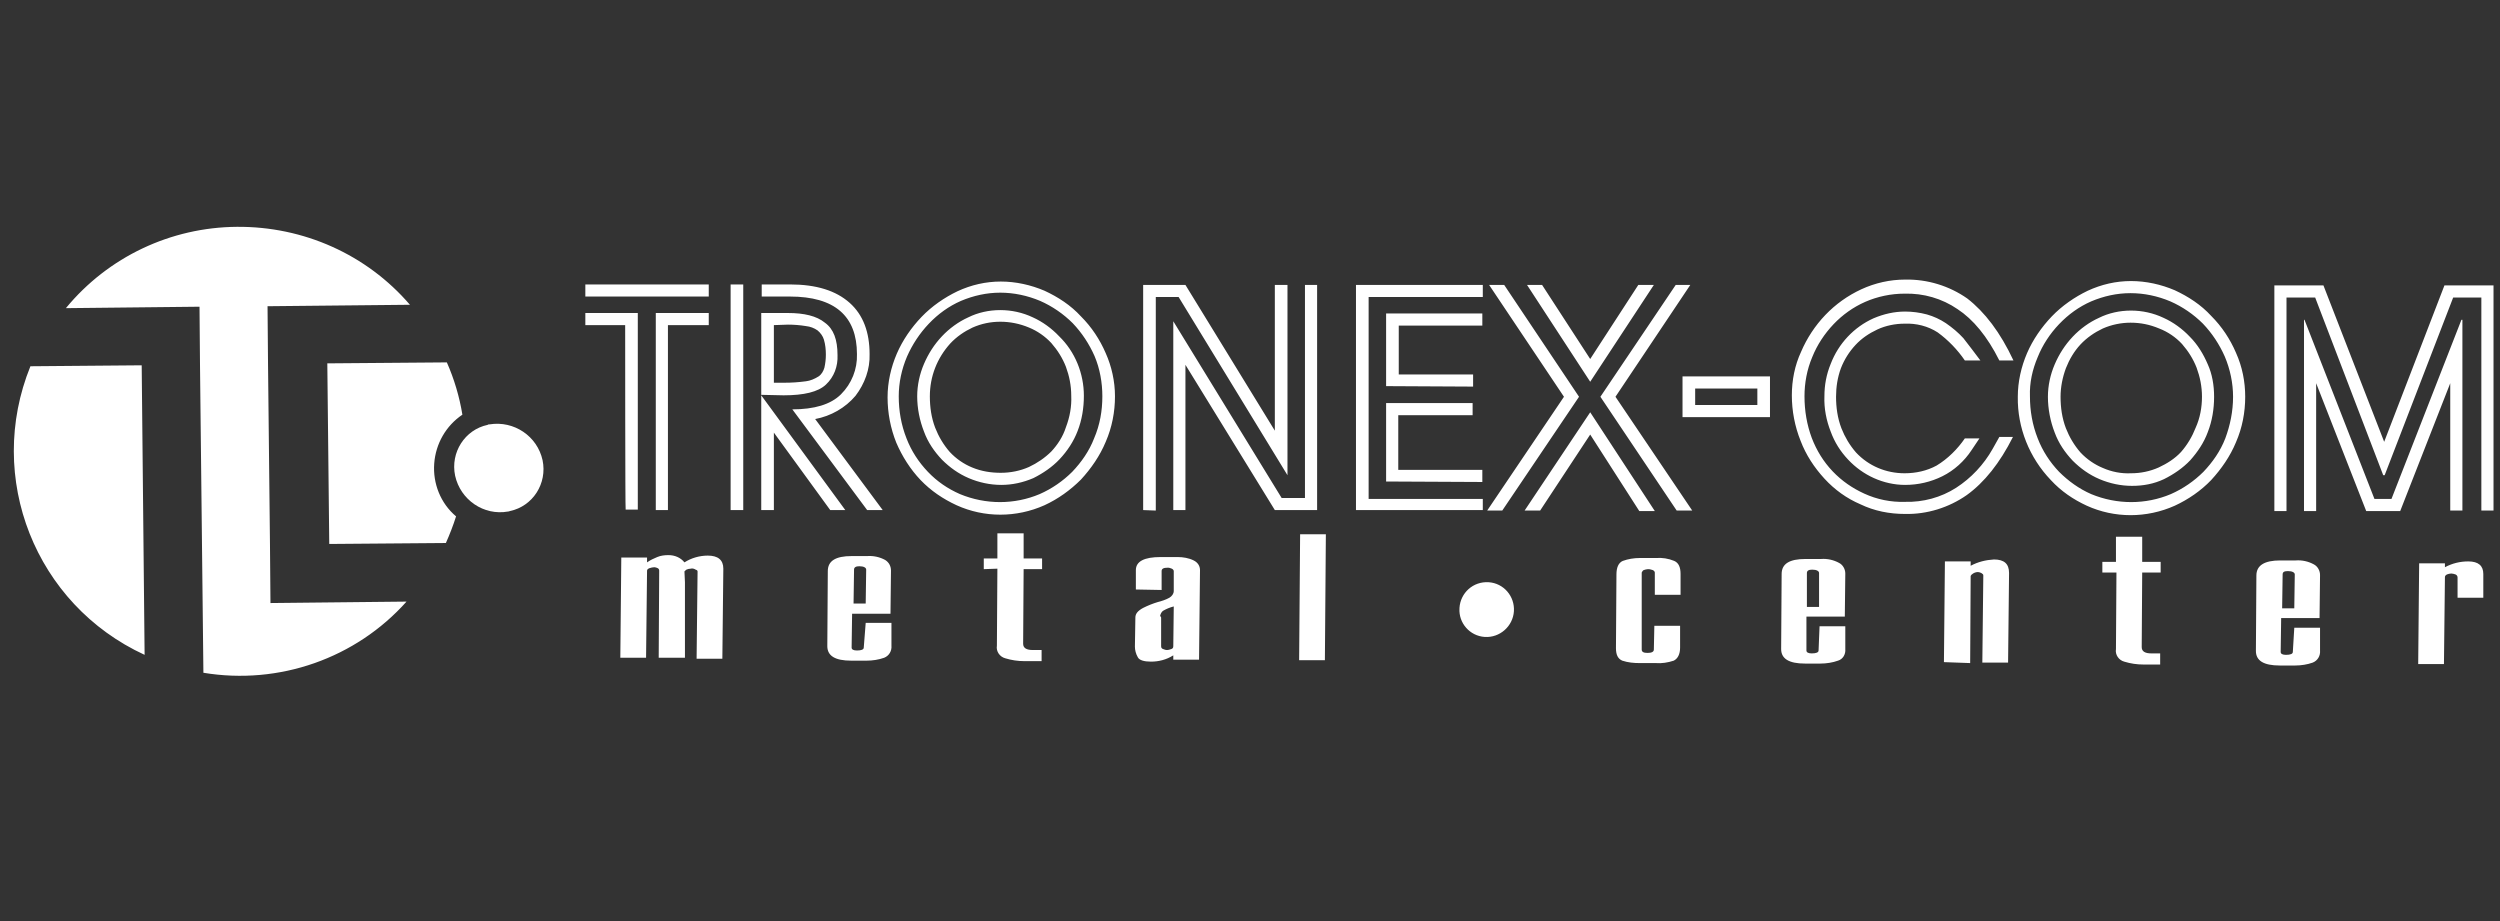 <?xml version="1.0" encoding="UTF-8"?>
<svg xmlns="http://www.w3.org/2000/svg" width="133" height="49" viewBox="0 0 133 49" fill="none">
  <rect x="0" y="0" width="133" height="49" fill="#333333" stroke="none"/>
  <g clip-path="url(#clip0_176_6485)">
    <g clip-path="url(#clip1_176_6485)">
      <path d="M26.047 22.576C27.34 22.37 28.581 23.195 28.865 24.483C29.123 25.719 28.348 26.93 27.133 27.187C27.107 27.187 27.081 27.213 27.029 27.213C25.737 27.445 24.496 26.595 24.212 25.307C23.953 24.07 24.729 22.86 25.944 22.602C25.97 22.576 26.021 22.576 26.047 22.576Z" fill="white"></path>
      <path d="M79.195 30.974C79.997 31.026 80.591 31.721 80.54 32.52C80.488 33.318 79.79 33.937 78.989 33.885C78.187 33.834 77.593 33.138 77.644 32.365V32.34C77.696 31.541 78.369 30.923 79.195 30.974ZM128.699 29.97H130.07V30.176C130.457 29.97 130.871 29.867 131.311 29.867C131.853 29.867 132.112 30.099 132.112 30.536V31.799H130.742V30.717C130.742 30.639 130.69 30.588 130.638 30.562C130.56 30.536 130.483 30.511 130.405 30.511C130.328 30.511 130.25 30.536 130.173 30.562C130.095 30.614 130.07 30.639 130.07 30.717L130.018 35.328H128.648L128.699 29.97ZM121.41 32.365H122.056L122.082 30.562C122.082 30.459 121.952 30.382 121.72 30.382C121.513 30.382 121.436 30.433 121.436 30.562L121.41 32.365ZM122.056 33.396H123.426V34.606C123.452 34.89 123.296 35.147 123.038 35.25C122.754 35.353 122.418 35.405 122.107 35.405H121.281C120.427 35.405 120.014 35.147 120.014 34.632L120.04 30.614C120.04 30.073 120.479 29.815 121.306 29.815H122.133C122.47 29.789 122.806 29.867 123.09 30.021C123.296 30.124 123.426 30.356 123.426 30.588L123.4 32.88H121.358L121.332 34.684C121.332 34.787 121.436 34.838 121.616 34.838C121.849 34.838 121.978 34.787 121.978 34.684L122.056 33.396ZM111.845 30.459V29.892H112.569V28.553H113.965V29.892H114.947V30.459H113.965L113.939 34.426C113.939 34.658 114.12 34.761 114.456 34.761H114.921V35.353H114.042C113.68 35.353 113.344 35.302 113.008 35.199C112.724 35.122 112.517 34.838 112.569 34.529L112.595 30.459H111.845ZM103.417 35.225L103.469 29.867H104.839V30.099C105.227 29.892 105.641 29.789 106.08 29.764C106.623 29.764 106.882 29.995 106.882 30.485L106.83 35.25H105.46L105.512 30.614C105.512 30.562 105.486 30.536 105.408 30.485C105.356 30.459 105.279 30.433 105.227 30.433C105.15 30.433 105.046 30.459 104.968 30.511C104.891 30.562 104.865 30.588 104.839 30.639L104.813 35.276L103.417 35.225ZM96.127 32.288H96.774V30.485C96.774 30.382 96.645 30.305 96.412 30.305C96.231 30.305 96.127 30.356 96.127 30.485V32.288ZM96.8 33.318H98.17V34.529C98.196 34.812 98.041 35.07 97.782 35.147C97.498 35.25 97.162 35.302 96.852 35.302H96.025C95.171 35.302 94.757 35.044 94.757 34.529L94.783 30.536C94.783 29.995 95.197 29.738 96.05 29.738H96.878C97.214 29.712 97.549 29.789 97.834 29.944C98.041 30.047 98.17 30.279 98.17 30.511L98.144 32.803H96.102V34.606C96.102 34.709 96.205 34.761 96.386 34.761C96.619 34.761 96.748 34.709 96.748 34.606L96.8 33.318ZM88.011 33.293H89.381V34.452C89.381 34.812 89.251 35.044 89.044 35.147C88.735 35.25 88.399 35.302 88.088 35.276H87.236C86.925 35.276 86.615 35.25 86.304 35.147C86.072 35.044 85.969 34.838 85.969 34.478L85.995 30.562C85.995 30.201 86.098 29.944 86.33 29.841C86.615 29.738 86.925 29.686 87.236 29.686H88.114C88.424 29.661 88.76 29.712 89.07 29.841C89.303 29.944 89.406 30.176 89.406 30.536V31.644H88.036V30.459C88.036 30.408 87.985 30.356 87.933 30.33C87.855 30.305 87.778 30.279 87.674 30.279C87.597 30.279 87.519 30.305 87.442 30.33C87.391 30.356 87.365 30.408 87.339 30.459V34.555C87.339 34.684 87.442 34.735 87.648 34.735C87.855 34.735 87.985 34.684 87.985 34.555L88.011 33.293ZM69.114 35.122L69.166 28.424H70.536L70.484 35.122H69.114ZM62.444 32.262C62.238 32.314 62.057 32.391 61.876 32.494C61.798 32.546 61.747 32.649 61.721 32.752C61.721 32.778 61.721 32.778 61.747 32.803C61.747 32.803 61.772 32.829 61.772 32.855V34.375C61.772 34.452 61.798 34.503 61.876 34.529C61.953 34.555 62.005 34.581 62.083 34.581C62.16 34.581 62.238 34.555 62.315 34.529C62.393 34.503 62.419 34.452 62.419 34.375L62.444 32.262ZM60.428 31.361V30.33C60.428 29.867 60.868 29.635 61.747 29.635H62.651C62.936 29.635 63.246 29.686 63.504 29.815C63.711 29.918 63.84 30.099 63.84 30.33L63.789 35.096H62.419V34.864C62.057 35.096 61.643 35.199 61.23 35.199C60.868 35.199 60.609 35.122 60.532 34.967C60.428 34.787 60.377 34.581 60.377 34.4L60.402 32.855C60.402 32.649 60.532 32.494 60.816 32.34C61.075 32.211 61.333 32.108 61.592 32.03C61.798 31.979 62.031 31.902 62.212 31.799C62.341 31.721 62.444 31.593 62.444 31.438V30.382C62.444 30.33 62.393 30.279 62.341 30.253C62.264 30.227 62.212 30.201 62.134 30.201C61.902 30.201 61.798 30.253 61.798 30.382V31.387L60.428 31.361ZM52.337 30.279V29.712H53.061V28.373H54.457V29.712H55.439V30.279H54.457L54.431 34.246C54.431 34.478 54.612 34.581 54.948 34.581H55.413V35.173H54.508C54.147 35.173 53.81 35.122 53.474 35.019C53.19 34.941 52.983 34.658 53.035 34.349L53.061 30.253L52.337 30.279ZM45.409 32.108H46.055L46.081 30.305C46.081 30.201 45.952 30.124 45.719 30.124C45.538 30.124 45.435 30.176 45.435 30.305L45.409 32.108ZM46.055 33.138H47.425V34.349C47.451 34.632 47.296 34.89 47.038 34.993C46.753 35.096 46.417 35.147 46.107 35.147H45.28C44.427 35.147 44.013 34.89 44.013 34.375L44.039 30.382C44.039 29.841 44.453 29.583 45.306 29.583H46.133C46.469 29.558 46.805 29.635 47.089 29.789C47.296 29.918 47.4 30.124 47.4 30.356L47.374 32.649H45.332L45.306 34.452C45.306 34.555 45.409 34.606 45.59 34.606C45.823 34.606 45.952 34.555 45.952 34.452L46.055 33.138ZM33.001 34.993L33.053 29.661H34.423V29.918C34.603 29.789 34.785 29.712 34.965 29.635C35.146 29.558 35.353 29.532 35.56 29.532C35.896 29.532 36.206 29.661 36.413 29.918C36.775 29.686 37.215 29.558 37.654 29.558C38.197 29.558 38.481 29.789 38.481 30.253L38.429 35.044H37.059L37.111 30.408C37.111 30.356 37.085 30.33 37.008 30.305C36.93 30.253 36.827 30.227 36.749 30.253C36.672 30.253 36.568 30.279 36.517 30.305C36.465 30.356 36.413 30.382 36.413 30.408L36.439 30.974V34.993H35.043L35.069 30.356C35.069 30.305 35.043 30.253 34.991 30.227C34.94 30.201 34.862 30.176 34.81 30.176C34.733 30.176 34.629 30.201 34.552 30.227C34.474 30.253 34.423 30.305 34.423 30.356L34.371 34.993H33.001ZM121.642 15.828V27.188H120.996V15.184H123.607L126.838 23.504L130.044 15.184H132.655V27.162H132.008V15.828H130.509L126.864 25.282H126.787L123.167 15.828H121.642ZM127.691 27.188H125.882L123.219 20.387V27.188H122.573V17.013H122.599L126.321 26.544H127.226L130.948 17.013H131V27.162H130.353V20.387L127.691 27.188ZM117.145 21.108C117.145 20.567 117.041 20.052 116.86 19.563C116.679 19.099 116.42 18.687 116.084 18.301C115.749 17.94 115.335 17.657 114.869 17.476C114.378 17.27 113.887 17.167 113.344 17.167C112.853 17.167 112.336 17.27 111.87 17.476C111.432 17.682 111.018 17.966 110.681 18.326C110.345 18.687 110.087 19.125 109.906 19.588C109.725 20.078 109.622 20.593 109.622 21.108C109.622 21.675 109.699 22.242 109.906 22.783C110.087 23.246 110.345 23.684 110.681 24.071C111.018 24.431 111.432 24.715 111.87 24.895C112.336 25.101 112.853 25.204 113.37 25.178C113.887 25.178 114.378 25.075 114.843 24.869C115.283 24.663 115.697 24.406 116.032 24.045C116.369 23.659 116.627 23.221 116.808 22.757C117.041 22.242 117.145 21.675 117.145 21.108ZM119.445 21.108C119.445 21.933 119.29 22.757 118.953 23.53C118.644 24.277 118.178 24.947 117.635 25.539C117.093 26.106 116.42 26.569 115.697 26.904C114.198 27.574 112.491 27.574 111.018 26.904C110.294 26.569 109.648 26.131 109.104 25.539C107.967 24.354 107.321 22.757 107.347 21.108C107.347 20.31 107.528 19.511 107.838 18.79C108.148 18.069 108.614 17.399 109.156 16.832C109.699 16.266 110.371 15.802 111.069 15.467C111.793 15.132 112.569 14.952 113.37 14.952C114.172 14.952 114.973 15.132 115.697 15.441C116.42 15.776 117.093 16.214 117.635 16.806C118.204 17.373 118.644 18.043 118.953 18.764C119.29 19.511 119.445 20.31 119.445 21.108ZM117.79 21.108C117.79 21.752 117.687 22.396 117.454 22.989C117.248 23.555 116.912 24.045 116.524 24.483C116.136 24.895 115.645 25.23 115.128 25.488C114.585 25.745 114.016 25.848 113.422 25.848C112.828 25.848 112.233 25.719 111.69 25.488C111.147 25.256 110.681 24.921 110.268 24.509C109.855 24.071 109.518 23.581 109.311 23.015C109.079 22.422 108.949 21.752 108.949 21.108C108.949 20.516 109.079 19.923 109.311 19.383C109.544 18.841 109.855 18.352 110.268 17.914C110.656 17.502 111.147 17.141 111.664 16.91C112.181 16.652 112.776 16.523 113.37 16.523C113.965 16.523 114.559 16.652 115.102 16.91C115.619 17.141 116.11 17.502 116.498 17.914C116.912 18.326 117.222 18.841 117.454 19.383C117.687 19.898 117.79 20.49 117.79 21.108ZM118.799 21.108C118.799 20.387 118.644 19.64 118.359 18.97C118.075 18.326 117.687 17.734 117.196 17.219C116.705 16.729 116.11 16.317 115.464 16.034C114.792 15.75 114.068 15.596 113.344 15.596C112.621 15.596 111.922 15.75 111.251 16.034C110.604 16.317 110.036 16.729 109.544 17.244C109.053 17.76 108.666 18.352 108.407 18.996C108.122 19.666 107.967 20.361 107.993 21.083C107.993 21.855 108.122 22.602 108.407 23.324C108.666 23.993 109.053 24.586 109.544 25.101C110.036 25.591 110.604 26.003 111.251 26.286C112.621 26.853 114.146 26.853 115.49 26.286C116.136 26.003 116.731 25.591 117.222 25.101C117.713 24.586 118.127 23.993 118.385 23.324C118.644 22.628 118.799 21.881 118.799 21.108ZM105.356 19.176H104.529C104.142 18.61 103.65 18.095 103.082 17.682C102.565 17.348 101.944 17.193 101.324 17.219C100.832 17.219 100.316 17.322 99.876 17.528C99.437 17.734 99.049 17.991 98.713 18.352C98.377 18.713 98.118 19.125 97.937 19.588C97.756 20.078 97.678 20.593 97.678 21.108C97.678 21.675 97.756 22.242 97.963 22.783C98.144 23.246 98.403 23.684 98.739 24.071C99.411 24.792 100.341 25.178 101.324 25.178C101.918 25.178 102.513 25.05 103.03 24.766C103.624 24.406 104.142 23.89 104.529 23.324H105.305L104.891 23.942C104.503 24.534 103.961 25.024 103.34 25.333C102.72 25.642 102.047 25.797 101.35 25.797C100.781 25.797 100.212 25.668 99.695 25.436C99.178 25.204 98.713 24.869 98.325 24.457C97.911 24.019 97.601 23.53 97.394 22.963C97.162 22.371 97.033 21.727 97.059 21.083C97.059 20.49 97.162 19.923 97.394 19.357C97.601 18.816 97.911 18.326 98.299 17.914C98.687 17.502 99.152 17.167 99.669 16.935C100.212 16.703 100.781 16.575 101.35 16.575C101.737 16.575 102.125 16.626 102.513 16.729C102.875 16.832 103.211 16.987 103.521 17.193C103.857 17.425 104.168 17.682 104.452 17.991C104.736 18.352 105.046 18.764 105.356 19.176ZM107.115 19.176H106.364C105.719 17.888 104.968 16.987 104.142 16.446C103.314 15.879 102.332 15.596 101.324 15.622C100.6 15.622 99.876 15.776 99.23 16.059C98.584 16.343 98.015 16.755 97.549 17.244C97.059 17.76 96.671 18.352 96.412 18.996C96.127 19.666 95.999 20.387 95.999 21.083C95.999 21.855 96.127 22.602 96.386 23.298C96.645 23.968 97.007 24.56 97.498 25.075C97.989 25.591 98.558 25.977 99.178 26.26C99.85 26.569 100.6 26.724 101.35 26.698C102.306 26.724 103.262 26.466 104.064 25.951C104.865 25.436 105.538 24.715 106.003 23.89L106.364 23.246H107.089C106.39 24.637 105.563 25.668 104.632 26.338C103.676 27.007 102.513 27.368 101.35 27.342C100.522 27.342 99.721 27.188 98.971 26.827C98.248 26.518 97.601 26.054 97.059 25.462C96.515 24.869 96.076 24.2 95.792 23.453C95.482 22.68 95.326 21.855 95.326 21.031C95.326 20.233 95.482 19.434 95.818 18.713C96.127 17.991 96.567 17.322 97.11 16.755C97.653 16.188 98.299 15.725 99.023 15.39C99.747 15.055 100.548 14.874 101.35 14.874C102.539 14.849 103.702 15.209 104.658 15.879C105.589 16.6 106.416 17.682 107.115 19.176ZM94.163 20.026V22.19H89.51V20.026H94.163ZM93.491 21.546V20.67H90.183V21.546H93.491ZM89.2 27.162L85.141 21.108L89.148 15.158H89.924L85.943 21.108L90.027 27.162H89.2ZM84.599 20.31L81.238 15.158H82.039L84.599 19.099L87.158 15.158H87.985L84.599 20.31ZM84.004 21.108L79.92 27.162H79.118L83.203 21.108L79.221 15.158H80.023L84.004 21.108ZM81.936 27.162H81.109L84.599 21.933L88.036 27.188H87.21L84.599 23.118L81.936 27.162ZM73.741 25.616V21.443H78.343V22.087H74.388V24.998H78.86V25.642L73.741 25.616ZM73.741 20.542V16.678H78.86V17.322H74.414V19.923H78.369V20.567L73.741 20.542ZM78.86 27.136H72.138V15.158H78.885V15.802H72.811V26.544H78.885V27.136H78.86ZM60.816 27.136V15.158H63.065L67.821 22.912V15.158H68.494V25.282L62.703 15.802H61.488V27.162L60.816 27.136ZM63.065 27.136H62.419V17.09L68.183 26.492H69.424V15.158H70.07V27.136H67.821L63.065 19.408V27.136ZM56.99 21.057C56.99 20.516 56.887 20.001 56.706 19.511C56.525 19.048 56.266 18.635 55.93 18.249C55.594 17.888 55.181 17.605 54.741 17.425C54.25 17.219 53.733 17.116 53.216 17.116C52.699 17.116 52.208 17.219 51.742 17.425C51.303 17.631 50.889 17.914 50.553 18.275C49.855 19.048 49.468 20.026 49.468 21.083C49.468 21.649 49.545 22.216 49.752 22.757C49.933 23.221 50.191 23.659 50.528 24.045C50.864 24.406 51.277 24.689 51.717 24.869C52.208 25.075 52.725 25.153 53.242 25.153C53.759 25.153 54.276 25.05 54.741 24.843C55.181 24.637 55.594 24.354 55.93 24.019C56.266 23.659 56.551 23.221 56.706 22.731C56.913 22.19 57.016 21.623 56.99 21.057ZM59.317 21.083C59.317 21.907 59.161 22.731 58.825 23.504C58.515 24.251 58.05 24.921 57.507 25.513C56.938 26.08 56.292 26.544 55.568 26.878C54.069 27.548 52.363 27.548 50.889 26.878C50.166 26.544 49.519 26.106 48.976 25.539C48.434 24.972 47.994 24.277 47.684 23.555C47.374 22.783 47.219 21.959 47.219 21.134C47.219 20.336 47.4 19.537 47.71 18.816C48.02 18.095 48.485 17.425 49.028 16.858C49.571 16.291 50.243 15.828 50.941 15.493C51.665 15.158 52.44 14.978 53.242 14.978C54.043 14.978 54.844 15.158 55.568 15.467C56.292 15.802 56.964 16.24 57.507 16.832C58.076 17.399 58.515 18.069 58.825 18.79C59.136 19.485 59.317 20.284 59.317 21.083ZM57.662 21.057C57.662 21.701 57.559 22.345 57.326 22.937C57.119 23.478 56.783 23.993 56.37 24.431C55.982 24.843 55.491 25.178 54.974 25.436C54.431 25.668 53.862 25.797 53.268 25.797C52.673 25.797 52.078 25.668 51.536 25.436C50.993 25.204 50.528 24.869 50.114 24.457C49.7 24.019 49.364 23.53 49.157 22.963C48.925 22.371 48.795 21.727 48.795 21.083C48.795 20.49 48.925 19.898 49.157 19.357C49.39 18.816 49.7 18.326 50.114 17.888C50.502 17.476 50.993 17.116 51.51 16.884C52.027 16.626 52.621 16.497 53.216 16.497C53.81 16.497 54.405 16.626 54.948 16.884C55.465 17.116 55.956 17.476 56.344 17.888C57.197 18.713 57.662 19.872 57.662 21.057ZM58.645 21.083C58.645 20.361 58.515 19.614 58.231 18.945C57.947 18.301 57.559 17.708 57.068 17.193C56.577 16.703 55.982 16.291 55.336 16.008C54.663 15.725 53.94 15.57 53.216 15.57C52.492 15.57 51.794 15.725 51.122 16.008C50.476 16.291 49.907 16.703 49.416 17.219C48.925 17.734 48.537 18.326 48.253 18.97C47.968 19.64 47.813 20.361 47.813 21.083C47.813 21.855 47.942 22.602 48.227 23.324C48.485 23.993 48.873 24.586 49.364 25.101C49.855 25.616 50.424 26.003 51.07 26.286C52.44 26.853 53.966 26.853 55.31 26.286C55.956 26.003 56.551 25.591 57.042 25.101C57.533 24.586 57.947 23.993 58.205 23.324C58.515 22.602 58.645 21.855 58.645 21.083ZM41.17 17.296V20.361H41.738C42.126 20.361 42.488 20.336 42.876 20.284C43.108 20.258 43.341 20.155 43.548 20.026C43.703 19.923 43.806 19.743 43.858 19.563C43.91 19.331 43.936 19.099 43.936 18.867C43.936 18.61 43.91 18.326 43.832 18.069C43.781 17.888 43.651 17.708 43.496 17.579C43.315 17.451 43.108 17.373 42.876 17.348C42.566 17.296 42.23 17.27 41.919 17.27L41.17 17.296ZM40.498 21.005V16.652H41.919C42.772 16.652 43.444 16.806 43.884 17.167C44.349 17.502 44.556 18.069 44.556 18.893C44.582 19.485 44.375 20.052 43.936 20.464C43.522 20.851 42.772 21.031 41.687 21.031L40.498 21.005ZM44.168 27.136L41.17 23.015V27.136H40.498V21.031L44.97 27.136H44.168ZM38.869 15.132H39.541V27.136H38.869V15.132ZM46.96 27.136H46.133L42.152 21.778C43.315 21.778 44.194 21.52 44.737 20.98C45.306 20.413 45.616 19.64 45.59 18.841C45.59 16.806 44.401 15.776 42.023 15.776H40.523V15.132H42.023C43.444 15.132 44.478 15.467 45.202 16.111C45.926 16.755 46.262 17.682 46.262 18.841C46.288 19.64 46.004 20.413 45.513 21.057C44.97 21.701 44.194 22.139 43.367 22.293L46.96 27.136ZM33.259 17.296H31.14V16.652H33.931V27.11H33.285C33.259 27.136 33.259 17.296 33.259 17.296ZM37.706 15.132V15.776H31.14V15.132H37.706ZM35.534 27.136H34.888V16.652H37.706V17.296H35.534V27.136ZM7.693 34.838C1.877 32.159 -0.786 25.41 1.618 19.485L7.538 19.434L7.693 34.838ZM23.772 19.279C24.16 20.155 24.444 21.108 24.599 22.061C23.721 22.654 23.178 23.607 23.1 24.663C23.023 25.719 23.436 26.776 24.263 27.471C24.108 27.96 23.927 28.424 23.721 28.888L17.516 28.939L17.413 19.331L23.772 19.279ZM12.605 12.067C16.146 12.041 19.507 13.535 21.808 16.214L14.233 16.291L14.259 19.383L14.363 28.991L14.389 32.082L21.627 32.005C18.938 35.019 14.854 36.461 10.821 35.791L10.64 19.408L10.614 16.317L3.505 16.394C5.754 13.664 9.089 12.092 12.605 12.067Z" fill="white"></path>
    </g>
  </g>
  <defs>
    <clipPath id="clip0_176_6485">
      <rect width="132.608" height="51.003" fill="white" transform="translate(0.104 -1.31)"></rect>
    </clipPath>
    <clipPath id="clip1_176_6485">
      <rect width="132.608" height="24.504" fill="white" transform="translate(0.104 11.94)"></rect>
    </clipPath>
  </defs>
</svg>
